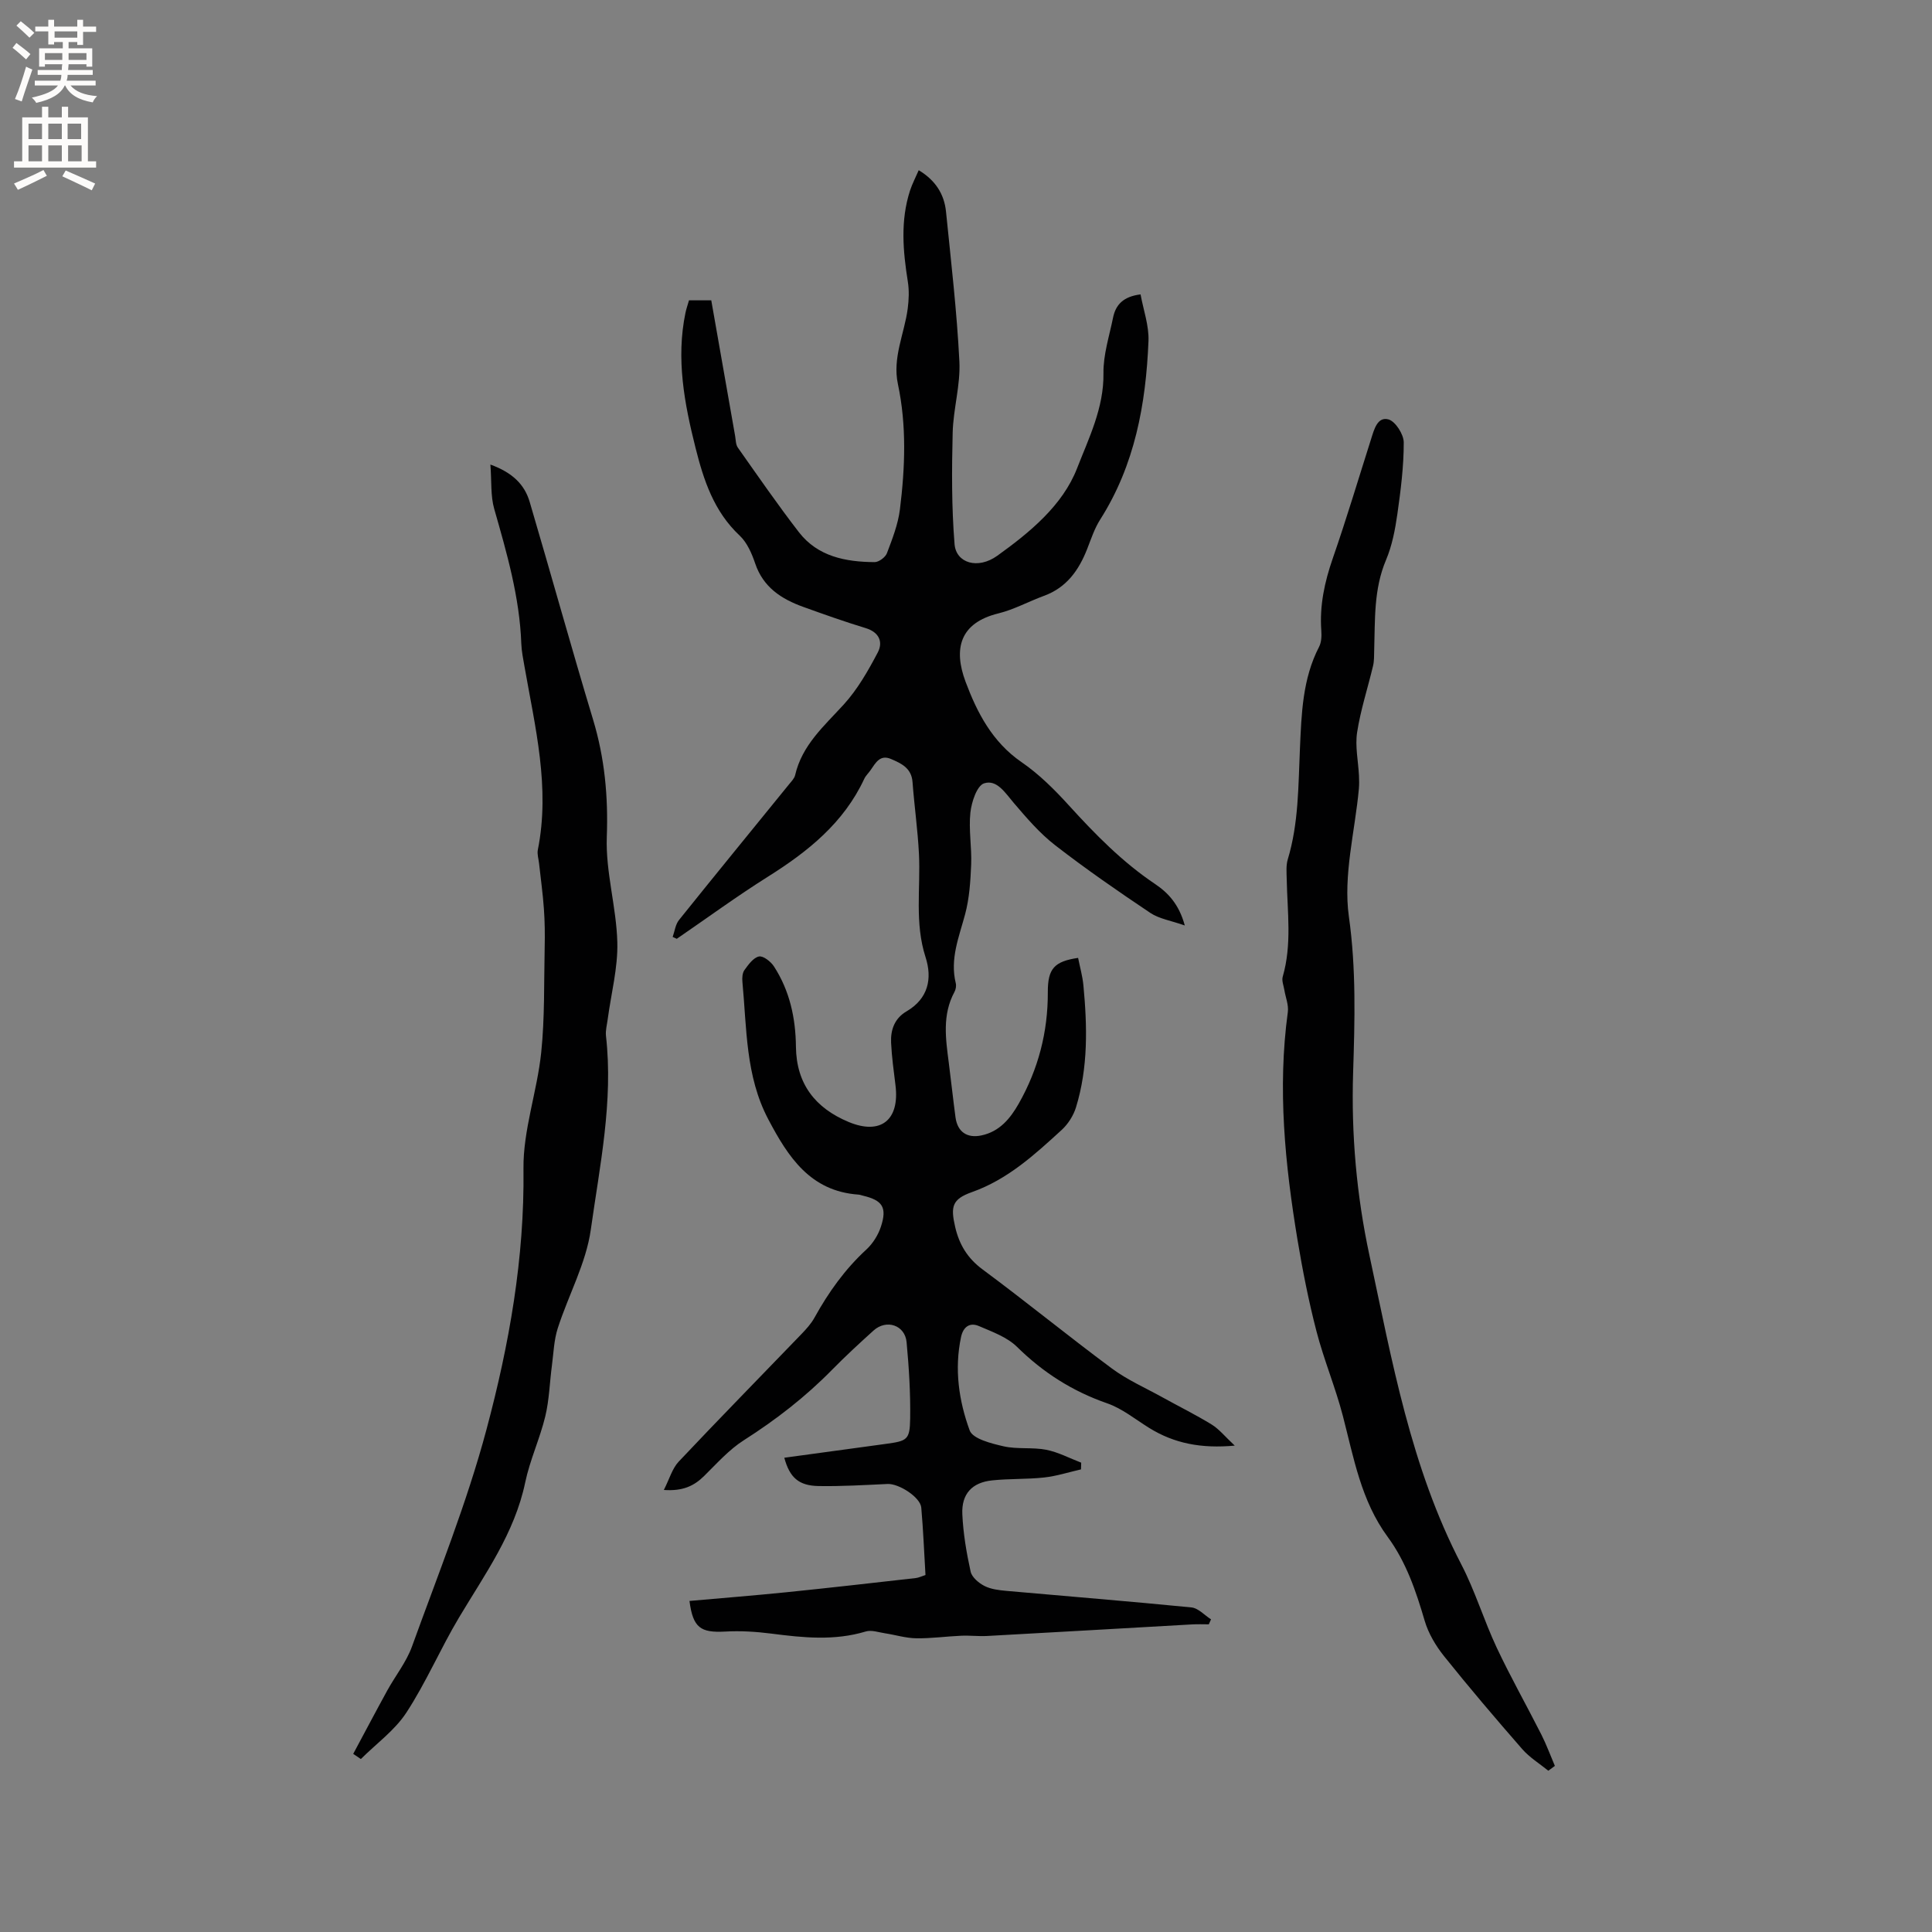 <svg enable-background="new 0 0 400 400" viewBox="0 0 400 400" xmlns="http://www.w3.org/2000/svg"><rect x="0" y="0" width="400" height="400" fill="#808080" stroke="none"/><g fill="#010102"><path d="m142.75 331.46c6.83-.61 13.44-1.13 20.04-1.8 8.94-.91 17.87-1.93 26.81-2.94.61-.07 1.2-.37 2.01-.63-.28-4.67-.46-9.32-.87-13.95-.19-2.16-4.63-5-6.97-4.9-4.76.22-9.53.51-14.28.43-4.13-.07-6-1.76-7.11-5.86 5.67-.78 11.3-1.54 16.94-2.31 1.36-.19 2.73-.38 4.09-.56 4.42-.6 4.96-.84 5.03-5.22.08-5.28-.25-10.58-.74-15.84-.33-3.54-4.18-4.81-6.84-2.41-2.91 2.63-5.8 5.29-8.55 8.09-5.52 5.63-11.67 10.4-18.33 14.64-3.06 1.95-5.57 4.8-8.19 7.38-2.08 2.05-4.39 3.18-8.35 2.9 1.16-2.27 1.73-4.43 3.08-5.87 8.36-8.87 16.91-17.57 25.37-26.36 1.02-1.06 2.05-2.19 2.75-3.46 2.89-5.23 6.29-10 10.72-14.08 1.34-1.23 2.45-3 3.02-4.73 1.32-4.01.33-5.47-3.72-6.43-.31-.07-.61-.2-.93-.22-9.99-.7-14.57-7.82-18.67-15.6-4.72-8.94-4.44-18.79-5.35-28.43-.08-.82-.02-1.85.42-2.46.81-1.12 1.84-2.56 3-2.81.87-.19 2.46 1.05 3.11 2.06 3.26 5.03 4.49 10.69 4.55 16.63.09 7.71 4.01 12.7 10.93 15.58 6.62 2.75 10.58-.39 9.68-7.61-.36-2.93-.77-5.87-.91-8.82-.12-2.66.72-5.03 3.2-6.48 4.5-2.64 5.37-6.77 3.93-11.24-2.28-7.06-1.01-14.23-1.36-21.35-.25-4.97-.96-9.92-1.33-14.88-.21-2.89-2.31-3.86-4.46-4.78-2.28-.98-3.19.82-4.22 2.3-.42.61-1 1.14-1.31 1.8-4.25 9.13-11.66 15.06-19.95 20.27-6.44 4.05-12.59 8.56-18.87 12.86-.28-.13-.57-.26-.85-.39.42-1.18.57-2.58 1.31-3.5 7.55-9.42 15.21-18.76 22.82-28.14.46-.57 1.06-1.17 1.22-1.84 1.43-6.24 6-10.18 10.07-14.64 2.85-3.13 5.04-6.97 7.03-10.75 1.15-2.17.33-4.21-2.5-5.07-4.35-1.32-8.64-2.85-12.92-4.39-4.52-1.63-8.29-4.06-9.95-9-.7-2.07-1.68-4.33-3.22-5.77-5.32-4.99-7.45-11.46-9.13-18.17-2.31-9.18-4.06-18.44-2.08-27.95.17-.82.46-1.63.73-2.58h4.61c1.65 9.39 3.29 18.74 4.94 28.08.14.82.12 1.78.56 2.41 4.15 5.88 8.24 11.81 12.64 17.51 3.91 5.06 9.69 6.16 15.67 6.2.88.01 2.24-1 2.56-1.85 1.12-2.95 2.3-5.97 2.69-9.07 1.07-8.65 1.41-17.34-.42-25.95-1.16-5.46 1.34-10.4 2.03-15.59.24-1.84.32-3.77.03-5.59-1.01-6.33-1.57-12.63.45-18.87.45-1.38 1.14-2.68 1.8-4.22 3.46 2.08 5.28 4.94 5.65 8.57 1.04 10.33 2.25 20.65 2.77 31.01.25 4.89-1.27 9.84-1.39 14.78-.19 7.68-.23 15.4.39 23.05.31 3.93 4.81 5.31 8.85 2.41 6.73-4.83 13.53-10.42 16.51-18.09 2.4-6.18 5.57-12.5 5.47-19.67-.06-3.84 1.21-7.71 1.99-11.55.54-2.62 2.07-4.35 5.69-4.8.58 3.2 1.77 6.46 1.64 9.67-.53 13.03-2.82 25.66-10 36.95-1.18 1.85-1.88 4.02-2.69 6.08-1.73 4.41-4.26 8-8.94 9.71-3.17 1.16-6.2 2.84-9.45 3.64-8.02 1.97-9.33 7.35-6.79 14.15 2.39 6.39 5.54 12.49 11.6 16.65 3.63 2.49 6.85 5.71 9.83 8.99 5.44 5.98 11.05 11.7 17.8 16.23 2.74 1.84 4.96 4.22 6.16 8.59-2.86-1.01-5.3-1.37-7.15-2.61-6.69-4.48-13.33-9.07-19.69-14-3.19-2.47-5.9-5.64-8.55-8.74-1.76-2.06-3.51-4.94-6.16-4.08-1.49.48-2.6 3.86-2.84 6.05-.38 3.54.3 7.18.16 10.76-.14 3.46-.37 7-1.26 10.32-1.26 4.7-3.16 9.22-1.93 14.24.14.56.01 1.32-.28 1.84-2.54 4.71-1.81 9.65-1.17 14.6.49 3.78.89 7.58 1.4 11.36.41 3 2.4 4.35 5.35 3.73 3.77-.79 5.99-3.51 7.74-6.59 4.05-7.14 6.05-14.84 6.02-23.08-.02-4.87 1.34-6.36 6.27-7.09.37 1.88.92 3.78 1.1 5.71.8 8.48 1 16.96-1.53 25.21-.52 1.71-1.63 3.46-2.94 4.67-5.61 5.13-11.18 10.27-18.63 12.91-4.11 1.46-4.42 3.01-3.45 7.22.84 3.63 2.55 6.47 5.67 8.78 9.03 6.69 17.74 13.81 26.76 20.5 3.19 2.37 6.93 4.01 10.43 5.95 3.42 1.9 6.94 3.63 10.27 5.68 1.55.96 2.75 2.49 4.75 4.35-6.94.64-12.53-.45-17.71-3.66-2.87-1.78-5.59-4.02-8.71-5.1-7.17-2.49-13.25-6.36-18.65-11.68-2.06-2.03-5.14-3.13-7.91-4.32-1.87-.8-3.23.16-3.68 2.25-1.42 6.64-.47 13.21 1.78 19.36.64 1.75 4.48 2.71 7.01 3.29 2.85.65 5.95.16 8.83.72 2.5.49 4.84 1.75 7.25 2.67-.01.46-.03.92-.04 1.39-2.55.58-5.07 1.4-7.65 1.68-3.57.39-7.19.22-10.76.6-4.13.43-6.35 2.78-6.16 7 .18 3.99.86 7.99 1.72 11.89.26 1.17 1.69 2.37 2.87 2.97 1.36.69 3.04.88 4.6 1.02 12.75 1.14 25.5 2.16 38.24 3.42 1.42.14 2.71 1.61 4.06 2.47-.15.34-.31.68-.46 1.03-1.12 0-2.24-.05-3.36.01-14.17.8-28.34 1.63-42.51 2.4-1.79.1-3.59-.13-5.38-.05-3.11.13-6.22.58-9.32.53-2.15-.03-4.29-.7-6.45-1.03-1.33-.2-2.81-.74-4-.38-6.48 1.96-12.95 1.29-19.48.45-3.19-.41-6.46-.62-9.66-.43-5.01.26-6.64-.73-7.36-6.34z"/><path d="m320.56 366.61c-1.82-1.48-3.88-2.74-5.4-4.48-5.51-6.31-10.94-12.69-16.17-19.22-1.73-2.16-3.26-4.73-4.03-7.36-1.8-6.14-3.83-12.15-7.64-17.33-5.53-7.51-7.04-16.4-9.3-25.09-1.54-5.91-3.93-11.6-5.46-17.51-1.62-6.24-2.87-12.59-3.93-18.95-2.58-15.61-4.16-31.29-2-47.13.2-1.47-.47-3.05-.72-4.58-.15-.91-.57-1.92-.34-2.73 1.94-6.69.96-13.47.83-20.23-.03-1.36-.16-2.81.22-4.08 2.27-7.51 2.17-15.26 2.52-22.98.32-7.19.53-14.39 3.96-21.02.5-.96.54-2.27.46-3.39-.37-5.17.68-10.03 2.37-14.91 2.85-8.2 5.33-16.52 7.96-24.79.61-1.93 1.3-4.6 3.56-4 1.44.38 3.18 3.1 3.18 4.77.01 4.94-.62 9.91-1.32 14.82-.46 3.23-1.09 6.54-2.35 9.52-2.58 6.09-2.25 12.43-2.45 18.75-.03 1.05.01 2.14-.23 3.15-1.09 4.59-2.58 9.12-3.3 13.76-.45 2.9.23 5.98.38 8.98.04.91.06 1.83-.02 2.74-.81 8.83-3.27 17.89-2.07 26.43 1.53 10.86 1.22 21.56.88 32.28-.41 12.84.72 25.5 3.38 37.89 4.67 21.77 8.55 43.85 19.01 63.96 2.87 5.52 4.68 11.59 7.33 17.23 2.87 6.1 6.2 11.99 9.25 18.01 1.06 2.1 1.87 4.32 2.8 6.49-.46.33-.91.67-1.36 1z"/><path d="m73.13 363.12c2.35-4.37 4.66-8.77 7.05-13.12 1.68-3.05 3.94-5.87 5.11-9.09 5.39-14.92 11.36-29.7 15.44-44.98 4.69-17.55 7.88-35.46 7.65-53.92-.1-8.01 2.83-16.01 3.67-24.09.75-7.21.56-14.53.72-21.8.06-2.64.03-5.3-.16-7.94-.22-3.14-.66-6.27-1-9.4-.1-.94-.43-1.93-.26-2.82 2.59-12.92-.56-25.41-2.76-37.97-.27-1.56-.6-3.14-.66-4.71-.34-9.63-2.99-18.76-5.61-27.93-.77-2.7-.52-5.68-.79-9.17 4.62 1.68 7.09 4.17 8.14 7.75 4.43 15 8.6 30.09 13.12 45.06 2.41 7.99 3.15 15.95 2.84 24.32-.26 7.22 1.99 14.49 2.18 21.77.14 5.29-1.28 10.61-1.99 15.93-.15 1.15-.48 2.33-.36 3.45 1.54 13.57-1.28 26.86-3.14 40.12-.98 6.98-4.64 13.57-6.84 20.41-.79 2.45-.87 5.13-1.21 7.71-.47 3.52-.55 7.13-1.38 10.56-1.12 4.62-3.18 9.02-4.15 13.65-2.2 10.55-8.36 19.02-13.71 27.99-3.84 6.43-6.8 13.41-10.89 19.67-2.41 3.69-6.24 6.44-9.43 9.62-.52-.36-1.05-.71-1.58-1.07z"/></g><path d="m2.6 9.9.8-1c.9.7 1.9 1.4 2.9 2.3l-.9 1.1c-1.1-1-2-1.8-2.8-2.4zm.5 10.6c.9-2.1 1.6-4.3 2.3-6.7.4.2.8.4 1.3.6-.7 2.1-1.5 4.3-2.2 6.6zm.3-15.2.9-.9c1 .8 2 1.6 2.8 2.4l-1 1c-.9-.9-1.8-1.7-2.7-2.5zm12.6-1.2h1.2v1.4h2.7v1.1h-2.7v2.7h-1.2v-.6h-1.8v1.3h4.9v3.8h-1.2v-.5h-3.7c0 .4-.1.9-.1 1.2h5.1v1h-5.2c0 .5-.1.9-.2 1.2h6v1h-5.2c1.1 1.3 2.9 2 5.5 2.2-.4.4-.7.8-.9 1.3-2.9-.5-4.8-1.6-5.7-3.5h-.1c-.8 1.7-2.7 2.9-5.9 3.6-.2-.4-.6-.8-.9-1.1 2.8-.6 4.6-1.4 5.4-2.5h-4.8v-1h5.3c.1-.3.2-.7.2-1.2h-4.9v-1h5c0-.4 0-.8.1-1.2h-3.6v.5h-1.2v-3.8h4.9v-1.3h-1.8v.5h-1.2v-2.7h-2.7v-1h2.7v-1.4h1.2v1.4h4.8zm-6.7 8.3h3.6c0-.4 0-.9 0-1.4h-3.6zm1.9-4.6h4.8v-1.3h-4.7v1.3zm6.7 3.2h-3.7v1.4h3.7z" fill="#fcfbfa"/><path d="m8.7 22.1h1.3v2.2h2.8v-2.2h1.3v2.2h4.1v9.1h1.7v1.3h-17v-1.3h1.7v-9.1h4.1zm.3 13.1.7 1.2c-1.8.9-3.8 1.9-6 2.9-.2-.4-.5-.8-.8-1.3 2.3-1 4.4-1.9 6.1-2.8zm-3.1-6.4h2.8v-3.2h-2.8zm0 4.6h2.8v-3.3h-2.8zm4.1-4.6h2.8v-3.2h-2.8zm0 4.6h2.8v-3.3h-2.8zm3.6 1.9c2.1.9 4.1 1.8 6.1 2.7l-.7 1.4c-2.2-1.1-4.2-2-6.1-2.9zm3.2-9.7h-2.8v3.2h2.8zm-2.7 7.8h2.8v-3.3h-2.8z" fill="#fcfbfa"/></svg>